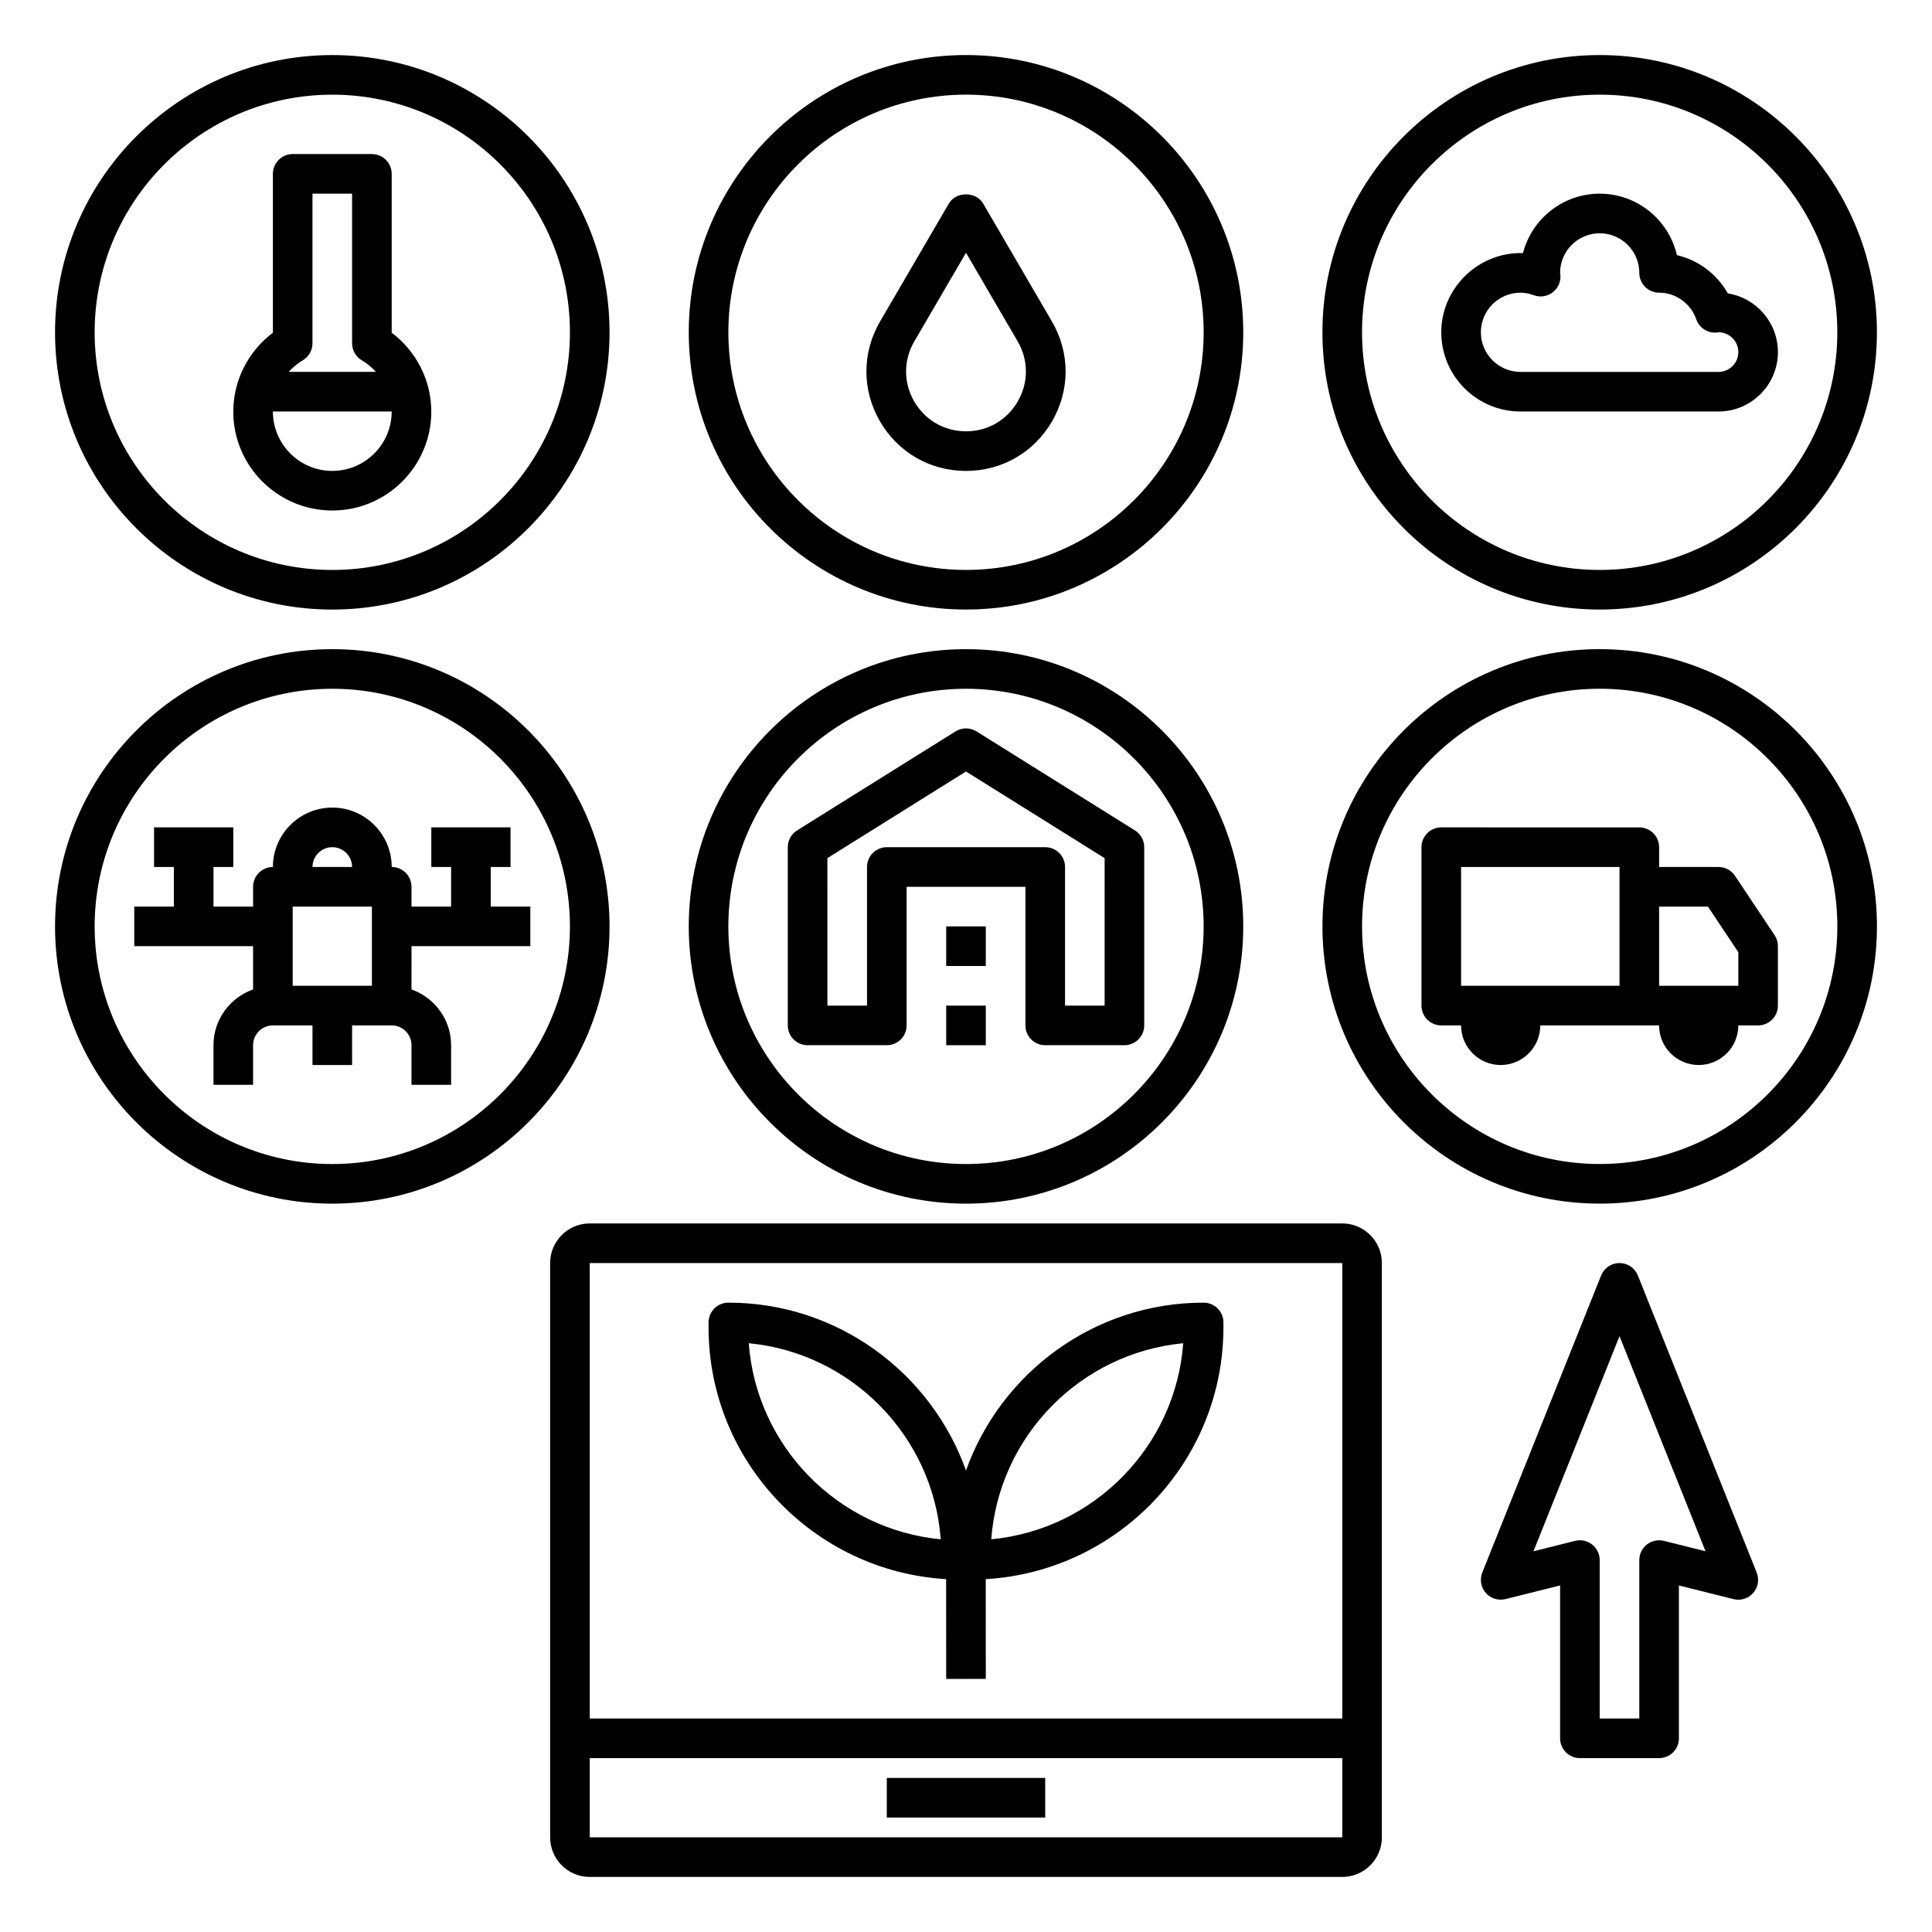 <?xml version="1.0" encoding="UTF-8"?>
<!-- Uploaded to: ICON Repo, www.svgrepo.com, Generator: ICON Repo Mixer Tools -->
<svg fill="#000000" width="800px" height="800px" version="1.1" viewBox="144 144 512 512" xmlns="http://www.w3.org/2000/svg">
 <g>
  <path d="m394.73 562.49 0.02 26.445 10.496-0.012-0.02-26.434c35.07-2.059 62.996-31.156 62.996-66.738v-1.289c0-2.898-2.352-5.246-5.246-5.246-29.023 0-53.715 18.598-62.977 44.473-9.266-25.875-33.957-44.473-62.977-44.473-2.898 0-5.246 2.352-5.246 5.246v1.285c-0.004 35.566 27.902 64.656 62.953 66.742zm62.84-62.52c-2.031 27.375-23.668 49.375-50.879 51.965 2.031-27.375 23.668-49.375 50.879-51.965zm-64.262 51.965c-27.215-2.598-48.848-24.598-50.879-51.965 27.211 2.59 48.848 24.59 50.879 51.965z"/>
  <path d="m326.53 232.06c0 40.516 32.957 73.473 73.473 73.473s73.473-32.957 73.473-73.473-32.961-73.473-73.473-73.473c-40.516 0-73.473 32.957-73.473 73.473zm73.473-62.977c34.727 0 62.977 28.25 62.977 62.977s-28.25 62.977-62.977 62.977-62.977-28.25-62.977-62.977 28.25-62.977 62.977-62.977z"/>
  <path d="m232.06 305.54c40.516 0 73.473-32.957 73.473-73.473s-32.957-73.473-73.473-73.473-73.473 32.957-73.473 73.473 32.957 73.473 73.473 73.473zm0-136.45c34.727 0 62.977 28.25 62.977 62.977s-28.25 62.977-62.977 62.977-62.977-28.25-62.977-62.977 28.25-62.977 62.977-62.977z"/>
  <path d="m232.06 462.98c40.516 0 73.473-32.957 73.473-73.473s-32.957-73.473-73.473-73.473-73.473 32.957-73.473 73.473c0 40.512 32.957 73.473 73.473 73.473zm0-136.45c34.727 0 62.977 28.25 62.977 62.977 0 34.727-28.25 62.977-62.977 62.977s-62.977-28.25-62.977-62.977c0-34.727 28.25-62.977 62.977-62.977z"/>
  <path d="m400 462.98c40.516 0 73.473-32.957 73.473-73.473s-32.957-73.473-73.473-73.473-73.473 32.957-73.473 73.473c0 40.512 32.957 73.473 73.473 73.473zm0-136.45c34.727 0 62.977 28.25 62.977 62.977 0 34.727-28.25 62.977-62.977 62.977s-62.977-28.25-62.977-62.977c0-34.727 28.25-62.977 62.977-62.977z"/>
  <path d="m641.41 389.5c0-40.516-32.957-73.473-73.473-73.473s-73.473 32.957-73.473 73.473 32.957 73.473 73.473 73.473 73.473-32.961 73.473-73.473zm-73.473 62.977c-34.727 0-62.977-28.25-62.977-62.977 0-34.727 28.25-62.977 62.977-62.977 34.727 0 62.977 28.25 62.977 62.977 0 34.727-28.25 62.977-62.977 62.977z"/>
  <path d="m567.93 158.59c-40.516 0-73.473 32.957-73.473 73.473s32.957 73.473 73.473 73.473 73.473-32.957 73.473-73.473-32.957-73.473-73.473-73.473zm0 136.45c-34.727 0-62.977-28.25-62.977-62.977s28.25-62.977 62.977-62.977c34.727 0 62.977 28.25 62.977 62.977s-28.25 62.977-62.977 62.977z"/>
  <path d="m211.07 406.21c-6.094 2.172-10.496 7.945-10.496 14.777v10.496h10.496v-10.496c0-2.891 2.356-5.246 5.246-5.246h10.496v10.496h10.496v-10.496h10.496c2.891 0 5.246 2.356 5.246 5.246v10.496h10.496v-10.496c0-6.832-4.402-12.605-10.496-14.777l0.004-11.461h31.488v-10.496h-10.496v-10.496h5.246v-10.496h-20.992v10.496h5.246v10.496h-10.496v-5.246c0-2.898-2.352-5.246-5.246-5.246 0-8.68-7.062-15.742-15.742-15.742s-15.742 7.062-15.742 15.742c-2.898 0-5.246 2.352-5.246 5.246v5.246h-10.496v-10.496h5.246v-10.496h-20.996v10.496h5.246v10.496h-10.492v10.496h31.488zm20.992-37.699c2.891 0 5.246 2.356 5.246 5.246h-10.496c0-2.891 2.359-5.246 5.25-5.246zm-10.496 15.742h20.992v20.992h-20.992z"/>
  <path d="m400 268.8c9.551 0 18.09-4.945 22.852-13.227 4.762-8.281 4.723-18.148-0.09-26.398l-18.227-31.246c-1.879-3.223-7.184-3.223-9.07 0l-18.227 31.246c-4.812 8.25-4.844 18.117-0.09 26.398 4.762 8.285 13.297 13.227 22.852 13.227zm-13.695-34.332 13.695-23.48 13.691 23.473c2.898 4.961 2.914 10.898 0.051 15.879-2.859 4.992-7.996 7.965-13.742 7.965s-10.883-2.977-13.75-7.957c-2.863-4.984-2.84-10.918 0.055-15.879z"/>
  <path d="m601.9 221.76c-2.898-5.137-7.812-8.82-13.504-10.148-2.141-9.316-10.504-16.289-20.461-16.289-9.766 0-18 6.707-20.332 15.754-11.699-0.371-21.652 9.188-21.652 20.984 0 11.578 9.414 20.992 20.992 20.992h52.48c8.68 0 15.742-7.062 15.742-15.742 0.004-7.844-5.754-14.359-13.266-15.551zm-2.477 20.797h-52.48c-5.789 0-10.496-4.707-10.496-10.496s4.707-10.496 10.496-10.496c1.133 0 2.297 0.219 3.559 0.676 1.664 0.609 3.512 0.332 4.93-0.73 1.418-1.059 2.203-2.754 2.094-4.523 0-0.129-0.07-0.539-0.086-0.672 0-5.789 4.707-10.496 10.496-10.496 5.789 0 10.496 4.707 10.496 10.496 0 2.898 2.352 5.246 5.246 5.246 4.418 0 8.383 2.844 9.852 7.07 0.793 2.273 3.019 3.699 5.426 3.5 0.031 0 0.41-0.047 0.598-0.074 2.836 0.078 5.121 2.402 5.121 5.25 0 2.894-2.356 5.25-5.25 5.25z"/>
  <path d="m289.79 478.72v152.19c0 5.789 4.707 10.496 10.496 10.496h199.43c5.789 0 10.496-4.707 10.496-10.496v-152.19c0-5.789-4.707-10.496-10.496-10.496h-199.43c-5.789 0-10.496 4.707-10.496 10.496zm209.93 152.19h-199.43v-20.992h199.43zm0-31.488h-199.43v-120.7h199.43z"/>
  <path d="m379.01 615.17h41.984v10.496h-41.984z"/>
  <path d="m358.02 420.99h20.992c2.898 0 5.246-2.352 5.246-5.246v-36.734h31.488v36.734c0 2.898 2.352 5.246 5.246 5.246h20.992c2.898 0 5.246-2.352 5.246-5.246v-47.23c0-1.812-0.934-3.488-2.465-4.449l-41.984-26.238c-1.699-1.059-3.856-1.059-5.562 0l-41.984 26.238c-1.531 0.953-2.465 2.633-2.465 4.445v47.23c0 2.898 2.352 5.25 5.25 5.25zm5.246-49.574 36.734-22.961 36.734 22.961 0.004 39.078h-10.496v-36.734c0-2.898-2.352-5.246-5.246-5.246h-41.984c-2.898 0-5.246 2.352-5.246 5.246v36.734h-10.496z"/>
  <path d="m614.29 391.84-10.496-15.742c-0.977-1.457-2.613-2.336-4.367-2.336h-15.742v-5.246c0-2.898-2.352-5.246-5.246-5.246l-52.484-0.004c-2.898 0-5.246 2.352-5.246 5.246v41.984c0 2.898 2.352 5.246 5.246 5.246h5.246c0 5.789 4.707 10.496 10.496 10.496 5.789 0 10.496-4.707 10.496-10.496h31.484c0 5.789 4.707 10.496 10.496 10.496 5.789 0 10.496-4.707 10.496-10.496h5.246c2.898 0 5.246-2.352 5.246-5.246v-15.742c0.012-1.035-0.297-2.051-0.871-2.914zm-41.102 13.41h-41.984v-31.488h41.984zm31.488 0h-20.992v-20.992h12.938l8.055 12.086z"/>
  <path d="m562.69 609.92h20.992c2.898 0 5.246-2.352 5.246-5.246v-40.508l14.469 3.617c1.922 0.484 3.938-0.156 5.227-1.637 1.297-1.484 1.648-3.574 0.918-5.398l-31.488-78.719c-0.797-2-2.723-3.309-4.867-3.309-2.144 0-4.074 1.309-4.875 3.297l-31.488 78.719c-0.73 1.832-0.379 3.914 0.918 5.398 1.289 1.48 3.301 2.109 5.227 1.637l14.473-3.609v40.512c0 2.894 2.352 5.246 5.25 5.246zm-12.309-54.809 22.805-57.016 22.801 57.008-11.035-2.762c-1.555-0.383-3.227-0.035-4.504 0.957-1.27 1-2.016 2.527-2.016 4.141v41.984h-10.496v-41.984c0-1.617-0.746-3.144-2.019-4.137-1.273-0.992-2.945-1.348-4.504-0.957z"/>
  <path d="m232.06 279.29c14.469 0 26.238-11.77 26.238-26.238 0-8.203-3.957-15.961-10.496-20.883v-42.094c0-2.898-2.352-5.246-5.246-5.246h-20.992c-2.898 0-5.246 2.352-5.246 5.246v42.094c-6.539 4.93-10.496 12.68-10.496 20.883-0.004 14.469 11.77 26.238 26.238 26.238zm-7.856-39.785c1.613-0.938 2.606-2.664 2.606-4.531v-39.652h10.496v39.648c0 1.867 0.992 3.594 2.609 4.535 1.434 0.836 2.633 1.891 3.711 3.051h-23.129c1.07-1.16 2.273-2.215 3.707-3.051zm23.598 13.547c0 8.68-7.062 15.742-15.742 15.742s-15.742-7.062-15.742-15.742z"/>
  <path d="m394.75 389.5h10.496v10.496h-10.496z"/>
  <path d="m394.75 410.5h10.496v10.496h-10.496z"/>
 </g>
</svg>